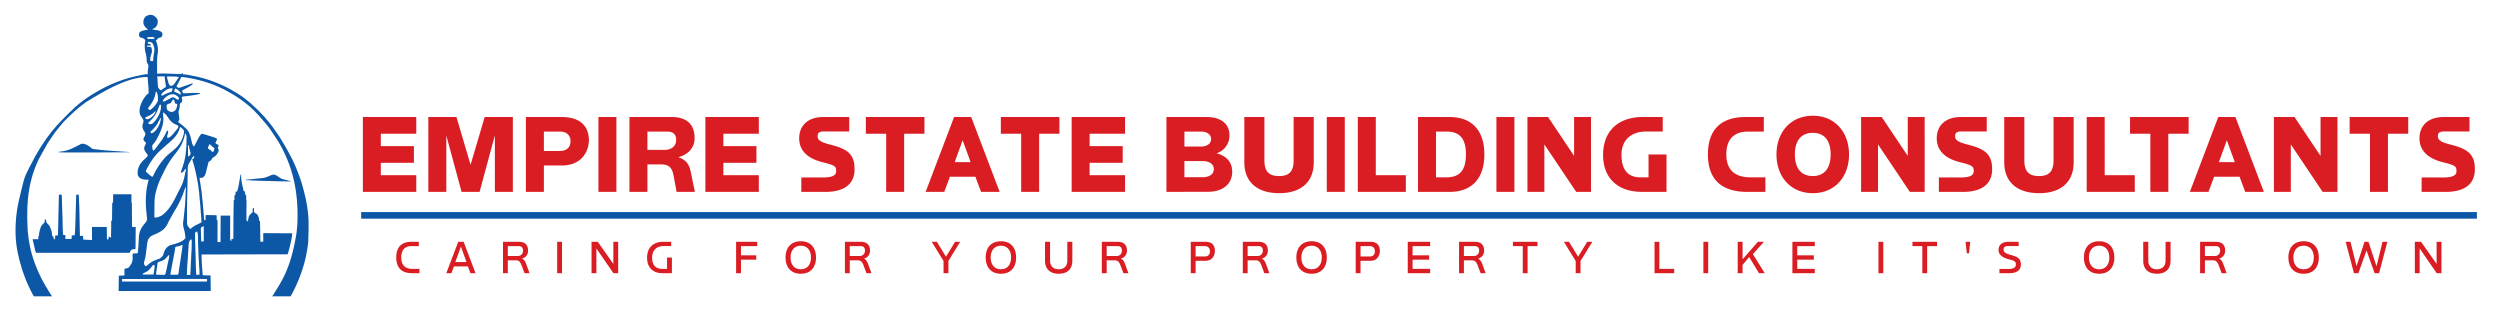 <?xml version="1.0" encoding="UTF-8"?> <svg xmlns="http://www.w3.org/2000/svg" xmlns:v="https://vecta.io/nano" width="100%" height="100%" viewBox="0 0 186 24" fill-rule="evenodd" stroke-linejoin="round" stroke-miterlimit="2"><g fill="#da1c23" fill-rule="nonzero"><path d="M26.998 14.277h3.972v-1.243h-2.637v-.922h2.462V10.87h-2.462v-.922h2.637V8.706h-3.972v5.571zm4.87 0h1.338v-4.193l1.137 4.193h1.338l1.137-4.208v4.208h1.338V8.706h-2.095l-1.05 3.558-1.05-3.558h-2.093v5.571zm7.258 0h1.338v-1.964h1.322c1.569 0 2.028-1.15 2.028-1.877 0-1.022-.626-1.73-2.018-1.73h-2.67v5.571zm1.338-3.045V9.789h1.204c.49 0 .778.28.778.721 0 .447-.288.722-.778.722h-1.204zm4.059 3.045h1.337V8.706h-1.337v5.571zm5.586-1.24l.231 1.24h1.361l-.316-1.523c-.121-.585-.403-.888-.922-1.057.758-.203 1.215-.714 1.215-1.42 0-1.058-.624-1.571-1.71-1.571h-3.137v5.571h1.337v-2.046h.96c.45 0 .845.069.981.806zm-1.941-1.887V9.789h1.448c.496 0 .691.223.691.634 0 .421-.337.727-.832.727h-1.307zm4.313 3.127h3.975v-1.243h-2.637v-.922h2.459V10.87h-2.459v-.922h2.637V8.706h-3.975v5.571zm7.137 0H61.4c1.399 0 2.18-.57 2.18-1.684 0-1.02-.411-1.482-1.743-1.816-.776-.195-1.007-.349-1.007-.641 0-.213.07-.357.498-.357h1.854V8.706h-1.921c-1.147 0-1.802.629-1.802 1.594 0 .914.652 1.499 1.72 1.764.971.244 1.032.315 1.032.67 0 .305-.249.47-1.006.47h-1.587v1.073zm6.313 0h1.338V9.948h1.51V8.706h-4.36v1.242h1.512v4.329zm2.937 0h1.384l.424-1.13h1.892l.424 1.13h1.383l-2.118-5.571h-1.273l-2.116 5.571zm2.162-2.213l.591-1.631.593 1.631H71.03zm4.945 2.213h1.337V9.948h1.51V8.706h-4.359v1.242h1.512v4.329zm3.756 0h3.974v-1.243h-2.637v-.922h2.462V10.87h-2.462v-.922h2.637V8.706h-3.974v5.571zm7.052 0h1.338v-.008h1.738c1.155 0 1.817-.601 1.817-1.494 0-.701-.423-1.181-1.168-1.371a1.37 1.37 0 0 0 .963-1.34c0-.85-.624-1.358-1.715-1.358h-2.973v5.571zm1.338-1.091v-1.202h1.332c.544 0 .855.234.855.598 0 .37-.311.604-.855.604h-1.332zm0-2.283V9.789h1.204c.49 0 .778.216.778.557s-.288.557-.778.557h-1.204zm7.042 3.469c1.62 0 2.58-.812 2.58-2.301V8.706h-1.497v3.234c0 .896-.416 1.158-1.083 1.158-.675 0-1.091-.262-1.091-1.158V8.706h-1.494v3.365c0 1.489.978 2.301 2.585 2.301zm3.55-.095h1.338V8.706h-1.338v5.571zm2.308 0h3.574v-1.243h-2.236V8.706h-1.338v5.571zm4.48 0h2.331c1.723 0 2.604-1.05 2.604-2.786s-.881-2.785-2.604-2.785h-2.331v5.571zm1.338-1.084V9.789h.796c.986 0 1.432.555 1.432 1.694 0 1.156-.446 1.71-1.432 1.71h-.796zm4.495 1.084h1.338V8.706h-1.338v5.571zm2.308 0h1.258v-3.533l2.37 3.533h1.101V8.706h-1.258v2.893l-1.936-2.893h-1.535v5.571zm8.506-.003l1.84.003v-2.786h-1.337v1.702h-.624c-.95 0-1.389-.611-1.389-1.684s.704-1.723 1.828-1.723h1.24V8.703h-1.438c-1.912 0-2.998 1.066-2.998 2.834 0 1.692 1.073 2.735 2.875 2.737h.003zm7.861.003h1.335v-1.084h-1.114c-1.197 0-1.792-.59-1.792-1.71 0-1.103.554-1.694 1.62-1.694h1.17V8.706h-1.363c-1.864 0-2.796.985-2.796 2.785s.942 2.786 2.94 2.786zm4.87.095c1.646 0 2.688-1.233 2.688-2.881s-1.042-2.88-2.688-2.88c-1.666 0-2.709 1.235-2.709 2.88s1.043 2.881 2.709 2.881zm-.003-1.274c-.86 0-1.337-.562-1.337-1.612 0-1.04.477-1.602 1.337-1.602.845 0 1.323.565 1.323 1.602 0 1.048-.478 1.612-1.323 1.612zm3.59 1.179h1.258v-3.533l2.369 3.533h1.102V8.706h-1.258v2.893l-1.936-2.893h-1.535v5.571zm5.786 0h1.779c1.402 0 2.183-.57 2.183-1.684 0-1.02-.414-1.482-1.746-1.816-.775-.195-1.007-.349-1.007-.641 0-.213.072-.357.499-.357h1.853V8.706h-1.918c-1.147 0-1.802.629-1.802 1.594 0 .914.652 1.499 1.718 1.764.973.244 1.034.315 1.034.67 0 .305-.251.47-1.009.47h-1.584v1.073zm7.451.095c1.617 0 2.577-.812 2.577-2.301V8.706h-1.497v3.234c0 .896-.413 1.158-1.083 1.158-.675 0-1.089-.262-1.089-1.158V8.706h-1.496v3.365c0 1.489.978 2.301 2.588 2.301zm3.548-.095h3.576v-1.243h-2.239V8.706h-1.337v5.571zm4.736 0h1.335V9.948h1.512V8.706h-4.359v1.242h1.512v4.329zm2.937 0h1.384l.424-1.13h1.892l.421 1.13h1.386l-2.118-5.571h-1.273l-2.116 5.571zm2.159-2.213l.593-1.631.593 1.631h-1.186zm4.095 2.213h1.258v-3.533l2.37 3.533h1.101V8.706h-1.258v2.893l-1.936-2.893h-1.535v5.571zm7.148 0h1.337V9.948h1.51V8.706h-4.36v1.242h1.513v4.329zm3.843 0h1.779c1.402 0 2.182-.57 2.182-1.684 0-1.02-.411-1.482-1.743-1.816-.778-.195-1.009-.349-1.009-.641 0-.213.072-.357.501-.357h1.851V8.706h-1.918c-1.148 0-1.802.629-1.802 1.594 0 .914.652 1.499 1.72 1.764.97.244 1.032.315 1.032.67 0 .305-.249.47-1.009.47h-1.584v1.073z"></path><path d="M30.668 20.326h.539v-.321h-.518c-.557 0-.835-.295-.835-.85 0-.549.26-.844.758-.844h.547v-.321h-.55c-.752 0-1.127.413-1.127 1.168s.38 1.168 1.186 1.168zm2.537 0h.38l.19-.508h1.034l.19.508h.38l-.886-2.336h-.4l-.888 2.336zm.67-.827l.418-1.152.416 1.152h-.834zm4.934.247l.218.58h.37l-.231-.639c-.085-.234-.159-.37-.331-.442.282-.085.454-.298.454-.598 0-.442-.251-.657-.688-.657h-1.178v2.336h.359v-.958h.568c.21 0 .336.049.459.378zm-1.027-.699v-.736h.806c.234 0 .326.12.326.344s-.159.392-.392.392h-.74zm3.671 1.279h.362V17.99h-.362v2.336zm2.557 0h.362v-1.841l1.269 1.841h.351V17.99h-.359v1.645l-1.158-1.645h-.465v2.336zm5.258 0h.722v-1.168h-.36v.847h-.346c-.524 0-.765-.305-.765-.837s.326-.86.844-.86h.575v-.318h-.582c-.773 0-1.212.446-1.212 1.188 0 .709.421 1.145 1.124 1.148zm5.499 0h.362v-1.009h1.138v-.318h-1.138v-.688h1.212v-.321h-1.574v2.336zm4.814.041c.704 0 1.13-.454 1.13-1.209s-.426-1.209-1.13-1.209-1.135.454-1.135 1.209.427 1.209 1.135 1.209zm0-.334c-.467 0-.76-.331-.76-.878 0-.541.293-.873.76-.873s.755.332.755.873c0 .547-.293.878-.755.878zm4.668-.287l.218.58h.369l-.231-.639c-.087-.234-.161-.37-.333-.442a.59.59 0 0 0 .454-.598c0-.442-.249-.657-.685-.657h-1.179v2.336h.36v-.958h.564c.211 0 .337.049.463.378zm-1.027-.699v-.736h.803c.234 0 .329.12.329.344s-.162.392-.396.392h-.736zm6.975.365h.003v.914h.362v-.914h.002l.873-1.422h-.38l-.675 1.109-.68-1.109h-.38l.875 1.422zm4.275.955c.703 0 1.127-.454 1.127-1.209s-.424-1.209-1.127-1.209c-.712 0-1.135.454-1.135 1.209s.423 1.209 1.135 1.209zm0-.334c-.47 0-.763-.331-.763-.878 0-.541.293-.873.763-.873.462 0 .752.332.752.873 0 .547-.29.878-.752.878zm4.295.334c.639 0 1.016-.341 1.016-.965V17.99h-.374v1.394c0 .418-.244.649-.64.649s-.644-.231-.644-.649V17.99h-.375v1.412c0 .624.385.965 1.017.965zm4.598-.621l.218.58h.37l-.231-.639c-.085-.234-.16-.37-.332-.442.283-.085.455-.298.455-.598 0-.442-.252-.657-.688-.657h-1.179v2.336h.36v-.958h.567c.211 0 .336.049.46.378zm-1.027-.699v-.736h.806c.234 0 .326.12.326.344s-.159.392-.393.392h-.739zm6.256 1.279h.36v-.924h.747c.534 0 .69-.45.69-.734 0-.401-.213-.678-.685-.678h-1.112v2.336zm.36-1.243v-.772h.693c.234 0 .372.149.372.385s-.138.387-.372.387h-.693zm4.898.663l.218.58h.37l-.231-.639c-.087-.234-.162-.37-.334-.442.285-.085.455-.298.455-.598 0-.442-.249-.657-.686-.657h-1.178v2.336h.359v-.958h.565c.211 0 .336.049.462.378zm-1.027-.699v-.736h.804c.233 0 .328.12.328.344s-.161.392-.395.392h-.737zm4.763 1.32c.7 0 1.127-.454 1.127-1.209s-.427-1.209-1.127-1.209c-.712 0-1.138.454-1.138 1.209s.426 1.209 1.138 1.209zm0-.334c-.47 0-.763-.331-.763-.878 0-.541.293-.873.763-.873.459 0 .752.332.752.873 0 .547-.293.878-.752.878zm3.278.293h.359v-.924h.748c.534 0 .69-.45.69-.734 0-.401-.213-.678-.685-.678h-1.112v2.336zm.359-1.243v-.772h.696c.234 0 .37.149.37.385s-.136.387-.37.387h-.696zm3.513 1.243h1.666v-.321h-1.307v-.688h1.232v-.318h-1.232v-.688h1.307v-.321h-1.666v2.336zm5.203-.58l.219.58h.369l-.231-.639c-.084-.234-.161-.37-.333-.442.285-.085.457-.298.457-.598 0-.442-.252-.657-.688-.657h-1.179v2.336h.36v-.958h.567c.21 0 .336.049.459.378zm-1.026-.699v-.736h.806c.233 0 .326.12.326.344s-.159.392-.393.392h-.739zm4.379 1.279h.36v-2.015h.734v-.321h-1.828v.321h.734v2.015zm3.933-.914h.006v.914h.359v-.914h.005l.873-1.422h-.38l-.678 1.109-.677-1.109h-.38l.872 1.422zm5.869.914h1.466v-.321h-1.106V17.99h-.36v2.336zm3.636 0h.359V17.99h-.359v2.336zm2.554 0h.362v-.611l.49-.591.735 1.202h.426l-.883-1.417.821-.919h-.449l-1.14 1.304V17.99h-.362v2.336zm4.069 0h1.666v-.321h-1.304v-.688h1.233v-.318h-1.233v-.688h1.304v-.321h-1.666v2.336zm6.403 0h.36V17.99h-.36v2.336zm3.263 0h.36v-2.015h.734v-.321h-1.828v.321h.734v2.015zm3.312-1.481h.162l.092-.855h-.346l.092.855zm2.426 1.481h.716c.565 0 .878-.218.878-.647 0-.39-.182-.567-.77-.716-.344-.09-.516-.198-.516-.403 0-.152.077-.254.357-.254h.763v-.316h-.771c-.459 0-.724.241-.724.608 0 .349.291.573.76.693.432.108.529.16.529.398 0 .208-.182.319-.518.319h-.704v.318zm7.42.041c.703 0 1.129-.454 1.129-1.209s-.426-1.209-1.129-1.209c-.709 0-1.135.454-1.135 1.209s.426 1.209 1.135 1.209zm0-.334c-.468 0-.76-.331-.76-.878 0-.541.292-.873.76-.873.462 0 .754.332.754.873 0 .547-.292.878-.754.878zm4.297.334c.637 0 1.014-.341 1.014-.965V17.99h-.372v1.394c0 .418-.246.649-.642.649s-.644-.231-.644-.649V17.99h-.375v1.412c0 .624.385.965 1.019.965zm4.598-.621l.219.58h.369l-.231-.639c-.087-.234-.162-.37-.334-.442.285-.085.455-.298.455-.598 0-.442-.249-.657-.688-.657h-1.176v2.336h.359v-.958h.565c.211 0 .337.049.462.378zm-1.027-.699v-.736h.804c.234 0 .329.12.329.344s-.162.392-.396.392h-.737zm7.346 1.32c.703 0 1.127-.454 1.127-1.209s-.424-1.209-1.127-1.209c-.712 0-1.135.454-1.135 1.209s.423 1.209 1.135 1.209zm0-.334c-.47 0-.763-.331-.763-.878 0-.541.293-.873.763-.873.462 0 .752.332.752.873 0 .547-.29.878-.752.878zm3.743.293h.328l.606-1.697.603 1.697h.332l.616-2.336h-.36l-.449 1.82-.596-1.82h-.295l-.595 1.815-.45-1.815h-.359l.619 2.336zm4.528 0h.36v-1.841l1.268 1.841h.354V17.99h-.362v1.645l-1.158-1.645h-.462v2.336z"></path></g><path d="M2.515 22.047l-.01-.019-.027-.049c-.205-.373-.389-.758-.552-1.151l-.019-.046-.253-.698-.013-.042-.222-.789-.021-.105-.011-.051-.029-.127c-.257-1.089-.254-2.275-.082-3.377l.007-.05a10.89 10.89 0 0 1 .186-.897l.026-.109c.318-1.324.318-1.324.575-1.847l.055-.117.472-.901.071-.127.294-.491.093-.149.384-.577.058-.082.367-.482.031-.038.209-.24.099-.119c.058-.071.12-.135.185-.198l.082-.09.239-.248.053-.053.109-.109.139-.139.107-.107.052-.052.25-.236c.03-.026.057-.054.084-.083a2.24 2.24 0 0 1 .187-.164l.111-.097c.074-.067.153-.129.233-.189l.094-.071a8.4 8.4 0 0 1 .859-.575l.127-.076c.832-.498 1.742-.889 2.68-1.136l.052-.014.597-.135.029-.006c.365-.067.365-.067.522-.062l-.001-.034c-.004-.144.011-.283.029-.425.03-.162.03-.162-.018-.309l-.039-.042c-.058-.099-.053-.209-.057-.321-.007-.164-.031-.311-.078-.468-.049-.165-.059-.323-.059-.493v-.033c0-.108.003-.214.029-.32.01-.045.008-.072-.008-.115a.4.4 0 0 0-.269-.157c-.068-.014-.102-.04-.151-.089-.036-.073-.027-.201-.004-.279.062-.102.194-.145.304-.172s.214-.042.322-.055c-.01-.045-.01-.045-.045-.068-.116-.093-.257-.256-.276-.409-.012-.158-.002-.285.09-.42l.032-.047c.156-.15.395-.216.603-.128.147.082.283.197.334.363.016.172-.001.318-.106.461-.084.1-.157.157-.285.19l.015.044.033.004c.404.052.404.052.545.126l.029.014c.055.033.088.072.116.13.012.09.01.171-.043.246-.052.055-.079.074-.153.08-.103.015-.161.097-.228.169l-.039.041h-.029l.01.022a1.65 1.65 0 0 1 .129.988c-.046.307-.041.619-.04.929l.001.181.001.353.044-.003.288-.014h.029.093.033l1.161.04.16.006c.042-.035.042-.035.073-.073l.043.015v.072l.037.002a2.95 2.95 0 0 1 .363.046l.054.01.387.078.148.031c.706.15 1.368.384 2.022.689l.112.051c.189.088.37.189.55.293l.066.038c.382.221.757.461 1.091.75l.121.098c.08.065.154.135.229.206l.145.133.128.121.125.117a.65.65 0 0 1 .091.091c.052.062.109.118.166.175l.187.197.086.096.162.191.099.117.255.317.022.03.542.78.022.034.368.617.024.04.15.263.018.033.3.56.016.032c.164.318.307.646.435.98l.023.059c.162.419.31.844.417 1.28l.045.168.112.457.008.039a9.99 9.99 0 0 1 .183 1.168l.008.088c.032.295.031.591.03.888v.172l-.024.886-.003.033c-.019.232-.053.462-.093.692l-.01.055a9.22 9.22 0 0 1-.323 1.29l-.01.033a10.81 10.81 0 0 1-.874 1.996h-1.37l.061-.091.028-.041.38-.616.076-.129c.585-.966.972-2.092 1.242-3.697l.02-.139a9.37 9.37 0 0 0 .077-1.329v-.036a11.81 11.81 0 0 0-.15-1.924l-.007-.037c-.158-.955-.445-1.871-.876-2.739l-.032-.067-.069-.137-.029-.058a7.38 7.38 0 0 0-.361-.621l-.03-.047-.355-.534-.098-.142a3.43 3.43 0 0 0-.261-.348l-.104-.124-.032-.039-.062-.076-.402-.464-.073-.079-.26-.273-.071-.072-.248-.231-.049-.043-.356-.29-.027-.021a8.75 8.75 0 0 0-.936-.624l-.115-.068c-.588-.35-1.219-.62-1.872-.82l-.055-.017a9.68 9.68 0 0 0-1.527-.329l-.041-.006-.037-.004-.032-.005c-.033-.001-.057.002-.087.014a1 1 0 0 0-.051.104l-.155.31-.023.04-.079.14-.039.071c.018.054.035.061.082.091l.037.023c.084.034.17-.011.25-.041l.077-.027.042-.015.155-.054.029-.009.139-.048.2-.075c.047-.019.088-.028.138-.036l.046-.006.034-.005c-.036.08-.101.117-.173.164l-.039.026a4.93 4.93 0 0 1-.406.231l-.05.026-.045.023a.63.63 0 0 0-.097.065c.006.078.02.128.072.188.042.008.07.01.111.009h.033l.103-.003.068-.001.269-.013c.124-.013.249-.008.374-.008l.079.001h.193l.014.058c-.085.037-.174.053-.265.072l-.028.005-.497.077-.26.031-.09.011-.055.007-.05.006c-.039.008-.066.017-.1.037-.004.077-.004.077.029.145.015.097 0 .18-.058.26l-.051.035c-.049.042-.059.074-.067.137l-.007.098c-.008.114-.022.21-.065.316-.036.102-.02.223.001.327a1.62 1.62 0 0 1 .029.24l.004.04a.22.22 0 0 1-.06.188c-.019.023-.019.023-.017.06.023.047.052.067.095.097l.048.034.047.033c.093.071.18.147.266.226l.097.083c.268.235.356.596.43.929.049.222.049.222.147.426.059-.022.077-.055.107-.109l.015-.026.145-.285c.067-.136.135-.267.225-.39l.03-.042c.054-.068.054-.068.085-.089a1.09 1.09 0 0 1 .204.043l.029.008.094.028.032.01.475.148.054.018a1.58 1.58 0 0 1 .255.107c-.004.095-.033.157-.082.238-.017.033-.027.059-.034.095a.87.87 0 0 0 .246.144c-.007.071-.022.114-.058.174-.007.046-.005.065.022.104.034.063.036.115.022.185-.067.149-.178.35-.333.418-.099.044-.137.109-.192.197-.042.068-.08.107-.156.136-.048.026-.065.068-.081.119l-.03.116-.022.09-.034.139c-.148.608-.148.608-.347.75-.071.024-.135.013-.208.002a1.13 1.13 0 0 0 .02.253l.013.07.007.036.1.668.02.171.05.501.058.643.056.684.003.045.002.038a.09.09 0 0 0 .018.058l.087-.014.014-.376.81.014.014.362.058.029v.024l-.001.591v.285.276.105.147l-.001.044v.041.035c0 .029 0 .029.017.057h.202l.015-1.967h.708v.163l-.002.534-.001.324-.001.282v.149l-.001.167v.05c0 .112 0 .112.049.211l.043.015v-.145l.064-.006c.045-.002.045-.002.081-.023l.002-.076v-.05-.056l.001-.058v-.126l.002-.203.002-.396.003-.564v-.07l.019-1.264.057-.015v-.027l-.001-.12-.001-.042v-.041l-.001-.038c.004-.041.013-.071.032-.108l.044-.029.01-.11.001-.031.003-.076.048-.001.053-.013c.045-.081.062-.169.081-.258l.01-.046.031-.146.011-.05.128-.758h.043l.001.057c.006.302.053.6.132.891.02.083.031.167.041.252l.034.011c.038.018.038.018.054.042l.009.028.011.031c.007.031.011.06.013.092.004.058.004.058.045.093.055.063.044.135.041.215l-.001.044-.004.109.029.015v.057l-.004.539-.001.277-.002.268-.001.102v.142l-.001.043c0 .079 0 .079.044.143.035.022.035.022.066.019a1.86 1.86 0 0 0 .041-.223c.025-.163.099-.263.222-.367l.032-.027.029-.024c.039-.04.038-.076.04-.131s0-.05-.012-.089c-.006-.05.014-.079.039-.122h.058v.029l.006.133.001.046c.003.085.003.085.05.15a.85.85 0 0 0 .102.047c.128.088.179.211.209.36a1.19 1.19 0 0 1 .014.12l.008.055c.029.019.029.019.058.029l.019.574.001.082.002.214.002.22.005.429c.063.023.063.023.217.014v-.636l.255.003.387.004 1.513.007c-.007.152-.028.298-.057.448l-.007.034-.126.556-.009.035-.101.367-.009.032c-.022.074-.022.074-.038.09l-.102.002h-.033-.11l-.079.001h-.218-.236l-.408.001-.59.001-.957.002-.929.002h-.058l-.288.001-2.385.005v.166.047l.012.361.004.059.007.121.01.153.041.523.003.032c.002.047.002.047.025.085l.564.014.014 1.157H8.825l.014-1.142.42-.015-.001-.099V20.3v-.066l-.001-.096v-.03c0-.044.002-.077.016-.119l.048-.008.063-.011.032-.005c.097-.017.154-.045.213-.128l.018-.026.018-.027c.156-.224.156-.224.203-.487l-.001-.066-.002-.102-.002-.1-.001-.031c0-.044.002-.075.022-.114.032-.029.048-.03.091-.03h.038.08.038.035c.046-.01.063-.028.091-.065.01-.04.01-.04.011-.084l.003-.05.003-.051.006-.101.003-.048.01-.094c.011-.074.011-.149.013-.225l.025-.474.005-.068c.029-.416.209-.699.472-1.013.105-.127.105-.127.131-.284l.001-.058a1.15 1.15 0 0 0-.017-.154l-.035-.323-.009-.099c-.062-.754-.042-1.479.162-2.21.013-.044.013-.044.011-.087l-.053.001c-.223.005-.457-.007-.633-.163-.09-.096-.132-.189-.13-.32v-.034c.01-.359.166-.649.411-.902l.035-.036.156-.145a.53.53 0 0 0 .155-.2c.002-.056-.029-.085-.064-.126-.107-.131-.203-.262-.203-.437a.75.75 0 0 1 .082-.223c.042-.084.042-.084.042-.178-.023-.028-.023-.028-.055-.049-.058-.048-.089-.084-.119-.153-.009-.088.014-.139.057-.213.053-.092.091-.17.073-.279-.021-.049-.048-.093-.077-.137-.097-.158-.158-.294-.12-.484l.063-.225c.03-.138-.088-.268-.158-.379a.69.69 0 0 1-.127-.337l-.003-.041c-.018-.403.227-.894.476-1.196.059-.063.12-.118.192-.166.007-.028.007-.028.006-.062v-.04-.044l-.001-.046a4.79 4.79 0 0 0-.032-.449l-.026-.368-.019-.206c-1.328 0-2.846.79-4.599 1.881l-.034.024-.447.345-.109.089-.198.173-.093.083-.472.449-.102.101-.065.066-.031.03-.185.201-.044.051-.52.644-.02.026-.529.784-.023.039-.556 1.002-.026.051c-.334.665-.565 1.359-.711 2.089l-.01.049a9.92 9.92 0 0 0-.162 1.375l-.006.105-.012.692v.176l.035.928.006.049.012.103.019.159c.068.587.18 1.152.364 1.715l.012.039a10.35 10.35 0 0 0 .867 1.941l.058.103.272.447.122.19.076.119H2.515zm8.45-19.253c-.003.044-.003.044 0 .086.025.025.058.017.091.017h.032.102.106.067.032c.05.004.05.004.091-.017.004-.035.004-.035 0-.072-.072-.072-.243-.046-.34-.046l-.043-.001h-.041-.038c-.033.001-.033.001-.059.033zm3.587 14.49c-.046.048-.044.091-.044.155l.002.05v.052l.004.166.001.108.015.508.017.541.004.157.011.444.007.275.003.103.023.595h.246a4.91 4.91 0 0 0-.017-.529l-.055-.943-.007-.159-.031-.892c.007-.349.007-.349-.049-.688-.051 0-.089.028-.13.057zM12.426 5.686c.007.101.025.195.053.292l.012.04c.05.195.05.195.152.362.041.004.041.004.089.001l.048-.001c.134-.037.208-.166.281-.276l.031-.045.059-.087.107-.155.05-.073c-.046-.027-.084-.034-.137-.038l-.048-.004-.052-.003-.054-.004-.591-.009zm1.562 5.105v.854c.067-.027.084-.036.127-.087l.025-.031c.043-.054.041-.105.036-.172l-.033-.108c-.034-.1-.055-.198-.072-.302-.012-.057-.03-.102-.054-.154h-.029zm-1.851-2.415l-.001.123v.035c-.001.054 0 .107.008.161.07.54-.198 1.108-.441 1.576l-.02.041c-.088.17-.206.333-.337.474-.045.08-.016.184.002.27l.006.031a.9.9 0 0 0 .031.124c.14-.058.243-.239.33-.358l.093-.121c.201-.25.382-.517.517-.808l.058-.116.043-.087.087.015c.004.101-.016.182-.047.278a.53.53 0 0 0-.025.213l.028.029c.184-.019.323-.186.434-.318l.036-.041.217-.269.022-.029c.072-.09.072-.09.101-.198-.043-.081-.141-.112-.22-.147-.101-.047-.19-.093-.271-.169l-.034-.03c-.106-.098-.184-.213-.265-.332-.132-.194-.132-.194-.309-.347h-.043zm.042-.99c-.038.055-.06.098-.071.166.128.005.222-.051.33-.113l.177-.094.035-.019.065-.034.074-.042c.057-.022.085-.018.143-.002.046.024.089.052.132.08l.068.045.03.02c.037.017.063.018.103.014.028-.015.028-.015.043-.043.012-.041.012-.041 0-.087-.087-.136-.235-.224-.39-.26-.29-.039-.563.152-.739.369zm1.592 2.538l-.004.024c-.094.532-.308.96-.642 1.383l-.068.087-.102.13c-.319.407-.577.839-.797 1.308l-.08.161c-.23.444-.423.962-.524 1.451l-.007.031c-.043.228-.051.458-.054.689l-.001.085-.001.174-.003.224-.002.173-.001.082-.001.115-.001.034.003.082c.028.034.028.034.079.033.076-.002.144-.025.216-.05l.041-.014c.093-.033.177-.068.257-.128l.038-.029c.465-.365.774-.929 1.029-1.453l.064-.129c.439-.85.439-.85.621-1.768l-.001-.037-.001-.026H13.8l-.06.08c-.13.179-.13.179-.235.208l-.067.001.126-.371c.25-.667.309-1.356.312-2.064v-.033c.014-.243.014-.243-.076-.453h-.029zm-2.169-3.11c-.027.027-.023.067-.028.103-.047.346-.212.661-.42.938l-.022.03-.043.055c-.04.052-.065.093-.066.161.031.036.046.053.087.073.068.005.106-.014.156-.057l.061-.059.034-.032c.129-.123.26-.271.342-.431l.023-.045c.028-.065.027-.129.026-.199l-.001-.04c-.003-.173-.016-.352-.12-.497h-.029zm1.272.593c-.053.053-.084.11-.119.176-.033.059-.055.094-.12.115l-.064.013a.28.28 0 0 0-.159.101l-.015.015c-.01.144-.004.273.087.39.095.066.204.119.322.11.115-.025.204-.071.271-.17.073-.132.119-.264.101-.417-.017-.02-.017-.02-.062-.018-.054-.011-.054-.011-.084-.042-.031-.047-.04-.083-.05-.137-.012-.08-.012-.08-.064-.136h-.044zm2.719 3.312l-.072.145-.014.029c-.026.055-.037.098-.029.159.028.027.028.027.067.046.082.046.148.101.217.164a.77.77 0 0 0 .063.05l.043-.015c.021-.04.021-.04.038-.089l.019-.049a.92.92 0 0 0 .03-.136l-.035-.026a1.59 1.59 0 0 1-.312-.278h-.015zm-3.557-3.746a.13.13 0 0 0-.029.116l.029.029c.051-.005.089-.021.133-.047l.036-.02.038-.021c.155-.085.316-.14.485-.19.033-.01.033-.01.06-.04l.023-.085.012-.046c.01-.045.01-.045.008-.101-.315-.019-.592.178-.795.405zm1.778 6.942a1.62 1.62 0 0 0-.099.231l-.022.066-.012.035c-.163.478-.374.915-.632 1.349l-.049.083-.018.03-.037.061-.089.15-.291.529-.1.21c-.211.437-.555.608-.985.795-.277.12-.277.12-.456.354-.051.134-.069.274-.086.415l-.007.058-.015.124-.041.318-.013.104a3.6 3.6 0 0 1-.115.583c-.025.088-.053.192-.012.279a.52.52 0 0 0 .086.112c.1 0 .183-.097.253-.158.178-.154.368-.247.587-.326.265-.091.265-.091.451-.288.03-.068.054-.138.077-.209.087-.26.182-.424.43-.556.084-.041.173-.06.264-.082a2.81 2.81 0 0 0 .512-.174l.031-.014c.126-.06.234-.13.331-.232l.026-.025c.026-.05.012-.095.002-.148l-.007-.073c-.02-.178-.054-.347-.102-.519l-.011-.038-.019-.067c-.049-.187-.014-.389.009-.578l.025-.21.005-.042.044-.446.005-.053.004-.045.011-.076c.01-.047.012-.094.014-.142l.004-.063.001-.033.033-.495.028-.794h-.015zm-1.923-6.132l-.156.382c-.072.214-.192.414-.336.587l-.021.026a3.22 3.22 0 0 1-.355.365c.02.045.029.057.073.086.095.014.181.012.26-.046.323-.292.595-.771.625-1.211v-.045l.001-.045c-.005-.047-.014-.066-.048-.099h-.043zm-.892-4.628l-.019.029.014.044a.46.46 0 0 0 .084.028c.058.017.103.031.148.073l.014.043-.318.029.014.072.055.001.071.003.036.001c.075.003.117.011.171.068.025.05.021.108.025.164 0 .037 0 .037.018.053 0 .079-.019.149-.045.223-.052.16-.1.359-.085.529.027.033.027.033.07.031l.048-.001h.048l.037-.001a.39.39 0 0 0 .017-.122c.004-.167.03-.329.059-.493.031-.179.04-.326-.022-.497l-.013-.04c-.033-.094-.068-.183-.157-.237-.085-.039-.192-.058-.27 0zm.559 5.105v.029l-.024.01c-.035.018-.035.018-.065.051-.128.128-.284.217-.447.292l-.038.017-.075.033-.034.016-.031.013c-.026.015-.026.015-.034.047l-.004.027c.043.041.082.071.142.076.135-.014.252-.088.35-.177l.025-.022c.119-.109.226-.254.264-.412h-.029zm.955 10.759l-.033.037-.035.04-.061.072a.83.83 0 0 1-.412.265l-.034.012-.065.022c-.077.025-.077.025-.141.074a.82.82 0 0 0-.02.108l-.004.033-.013.105-.009.071-.014.106-.044.293c-.009.056-.015.11-.012.166.022.022.043.017.074.017l.038.001.173.002.092.001.131.001.041.001a.49.49 0 0 0 .102-.008c.039-.043.051-.092.066-.147l.011-.043.043-.193.009-.043.02-.091.031-.147.044-.204.043-.2.02-.092.01-.042a.96.96 0 0 0 .021-.245c-.045-.005-.045-.005-.072.028zm.506-12.422l-.022.051-.012.028c-.013.052-.011.099-.009.153l.023.009c.263.107.263.107.37.177.028.018.028.018.069.031.009-.073.009-.128-.034-.188-.089-.105-.197-.21-.327-.261h-.058zm-1.085 2.184l-.011.022c-.232.446-.232.446-.379.629l-.018.023a2.57 2.57 0 0 1-.272.29c-.026.025-.026.025-.057.063.004.034.012.055.031.084.027.02.027.02.065.018.204-.064.345-.26.453-.435l.016-.024c.095-.156.143-.321.187-.496l.008-.031c.007-.031.008-.058.007-.089l-.001-.054h-.029zm1.541 9.476c-.095.038-.191.06-.292.079l-.034.006-.031.006c-.031.007-.031.007-.07.036-.009.034-.016.068-.021.103l-.005.032-.01.067-.023.143-.011.073-.146.759-.052.271-.036.193-.047.253-.006.037c-.005.041-.005.082-.005.123h.55c.038-.084.038-.084.055-.166l.005-.035.004-.038.011-.081.006-.043.031-.205.013-.086.007-.045.137-.914.013-.089.025-.167.007-.05.033-.294c-.041 0-.07.016-.108.032zm-2.141 1.524l-.022.027-.045.057-.022.027-.121.141-.026.029c-.111.118-.249.182-.393.251-.049.027-.049.027-.087.067v.043h.796c.029-.102.045-.2.059-.305l.008-.055a2.03 2.03 0 0 0 .019-.349c-.084-.011-.115.004-.166.067zm.369-14.095l.039.64.006.055a.4.4 0 0 0 .114.26l.023.023a.24.24 0 0 0 .064.049c.061-.003.107-.047.154-.082a1.75 1.75 0 0 1 .215-.139c.029-.034.027-.063.025-.107-.007-.063-.019-.124-.031-.186-.031-.171-.047-.34-.06-.513h-.549zm3.34 11.192l-.039.023c-.034.021-.034.021-.062.051v.103l.001.032.004.105.002.072.005.149.007.216.001.034.002.065.007.237h.188v-1.129c-.052 0-.072.015-.116.042zm-.665-5.248c-.069.076-.115.18-.165.27l-.138.236a.68.68 0 0 0-.106.39v.044l-.003.142-.002.1-.004.266-.007.419-.002.104-.014.65-.015.793v.035l-.006.543-.001.037-.003.468v.135l-.001.157-.001.085c.001.151.023.272.121.389l.02.025.053.063.022.028c.021.018.021.018.049.014.037-.016.058-.036.087-.064.135-.124.299-.202.462-.281l.161-.08.058-.03.043-.021-.011-.314-.004-.044-.011-.142-.016-.199-.005-.051-.025-.351-.005-.075-.063-.671-.029-.354c-.002-.045-.005-.084-.019-.127l-.007-.067c-.029-.283-.079-.561-.131-.84l-.018-.093a11.2 11.2 0 0 0-.28-1.157l-.016-.053-.014-.046c-.011-.043-.019-.086-.026-.13l.033-.003c.053-.016.068-.037.097-.084.014-.045.014-.045.015-.087l-.029-.029h-.044zm-.211 6.209l-.021.025-.021.025c-.051.077-.072.153-.08.244l-.004.033-.034.506-.017.276-.002.032-.034.495-.003.033-.025.319-.025.611c.018.02.018.02.07.015h.068.036l.087-.001.001-.056.049-1.031.039-.79.002-.052.011-.49.001-.035c0-.061-.005-.118-.017-.178-.055-.006-.055-.006-.081.019zm-5.082 2.917l-.001.086v.048c-.003.038-.003.038.016.054l.099.002h.032.108.077.214.23.452.525.994.853.99.105.053.366.446.228.209.075.103.057c.046 0 .046 0 .089-.017l.001-.078.001-.045c.002-.035.002-.035-.016-.05l-.1-.002h-.033-.108-.078-.216-.232-.402-.582l-.944.001h-.918-.057-.283l-2.353.001zm4.324-11.295a.38.38 0 0 0-.052.125c-.112.372-.377.684-.668.932l-.098.09-.241.208-.173.155-.095.085c-.24.209-.464.434-.654.69l-.018.024c-.161.218-.303.446-.43.684l-.018.033-.049.094-.015.028c-.029.057-.045.1-.034.164.031.039.031.039.072.072l.034.033c.112.104.233.195.357.285.041-.036.063-.076.087-.125l.025-.049.014-.026.068-.134.014-.027c.157-.304.344-.587.558-.854l.021-.026c.178-.22.38-.422.606-.592.079-.06.153-.126.227-.192l.028-.024a2.43 2.43 0 0 0 .391-.438l.027-.038c.151-.23.303-.618.3-.895-.019-.077-.083-.128-.139-.181l-.033-.032c-.049-.05-.049-.05-.112-.069zM8.42 14.453h1.359v.622l.029.029a.35.35 0 0 1 .004.069l.001.045v.049.052l.001.14.001.147.001.277.003.498.001.146v.163.049l.001.045v.039c0 .031 0 .031.016.06h.261l-.015 1.648-.039.003-.051.003-.05.004c-.075.007-.134.018-.188.073-.049.062-.073.117-.106.192H2.678l-.06-.164-.008-.034-.008-.037-.009-.039-.086-.383-.066-.276c-.008-.036-.008-.036-.008-.079h.419v-.203l.043-.043.012-.121c.009-.109.028-.21.059-.314l.011-.037c.071-.235.071-.235.14-.319l.026-.032.081-.084c.078-.074.078-.074.108-.174l-.004-.085c.001-.035.001-.035.03-.064.031.006.031.006.058.015l.014.059.008.036a.33.33 0 0 1 .008.086c.018.069.058.098.109.146.15.147.223.351.28.549l.009.032c.017.066.022.123.02.191.007.04.007.04.018.076l.009.036c.015.036.015.036.054.053.035.023.035.023.045.065l.002.048.002.047.001.037h.101l.014-.275c.13 0 .13 0 .188.014.014-.095.019-.189.023-.285l.001-.05.01-.515.032-1.474.002-.055.019-.672.093-.001.053-.001c.042.002.042.002.056.016a.85.85 0 0 1 .007.087l.002.029.005.098.002.036.05 1.609.001.041.009.407.004.152.001.07.021.45.173.015v.289h.463l.015-.26.216-.015.014-.131.004-.035.018-.29.002-.044.016-.456.002-.089.006-.188.008-.293.002-.05.003-.098.007-.242.001-.046.007-.216.011-.376.004-.147.005-.157.001-.046.002-.042.001-.035c.002-.027.002-.027.017-.041l.087-.001h.049l.037.001.043.971.002.102.042 1.993.043-.001h.056l.056-.001c.047.002.047.002.076.016l.015.261.405.023.046.001.04.002c.054.003.107.01.16.017v-.983h1.099l.008.522.002.099v.051c-.008.142-.008.142.033.268h.072l.029-.217c.075.015.075.015.116.057l.058.015.014-1.244.058-.029.015-1.316.058-.014.014-.622zm-1.967-3.674c.118.06.225.129.319.221.078.07.154.082.254.097l.048.007.634.071.104.01 1.484.106.042.001.079.003.218.02v.014l-2.661.016h-.482-.568-.061-.031-.206c-.7.001-.7.001-1.002-.006l-.069-.002c-.031 0-.062-.001-.093-.002l-.051-.001c-.04-.005-.04-.005-.084-.034l.03-.003c.37-.039.671-.102 1.011-.257l.08-.036.513-.258c.172-.097.323-.046.492.033zm14.122 2.281l.088.06.139.092.042.027c.147.083.314.122.477.161l.062.015.115.028.166.041v.014l-.499-.005-.231-.002-1.603-.04-.161-.006-.89-.048v-.029l.534-.048.048-.003.043-.003c.039-.003.039-.003.075-.011.046-.009.092-.013.139-.017l.06-.005.031-.002c.463-.04.463-.04.889-.212.161-.089.316-.107.476-.007zm6.295 2.716h157.412v.492H26.87z" fill="#0c58a7"></path></svg> 